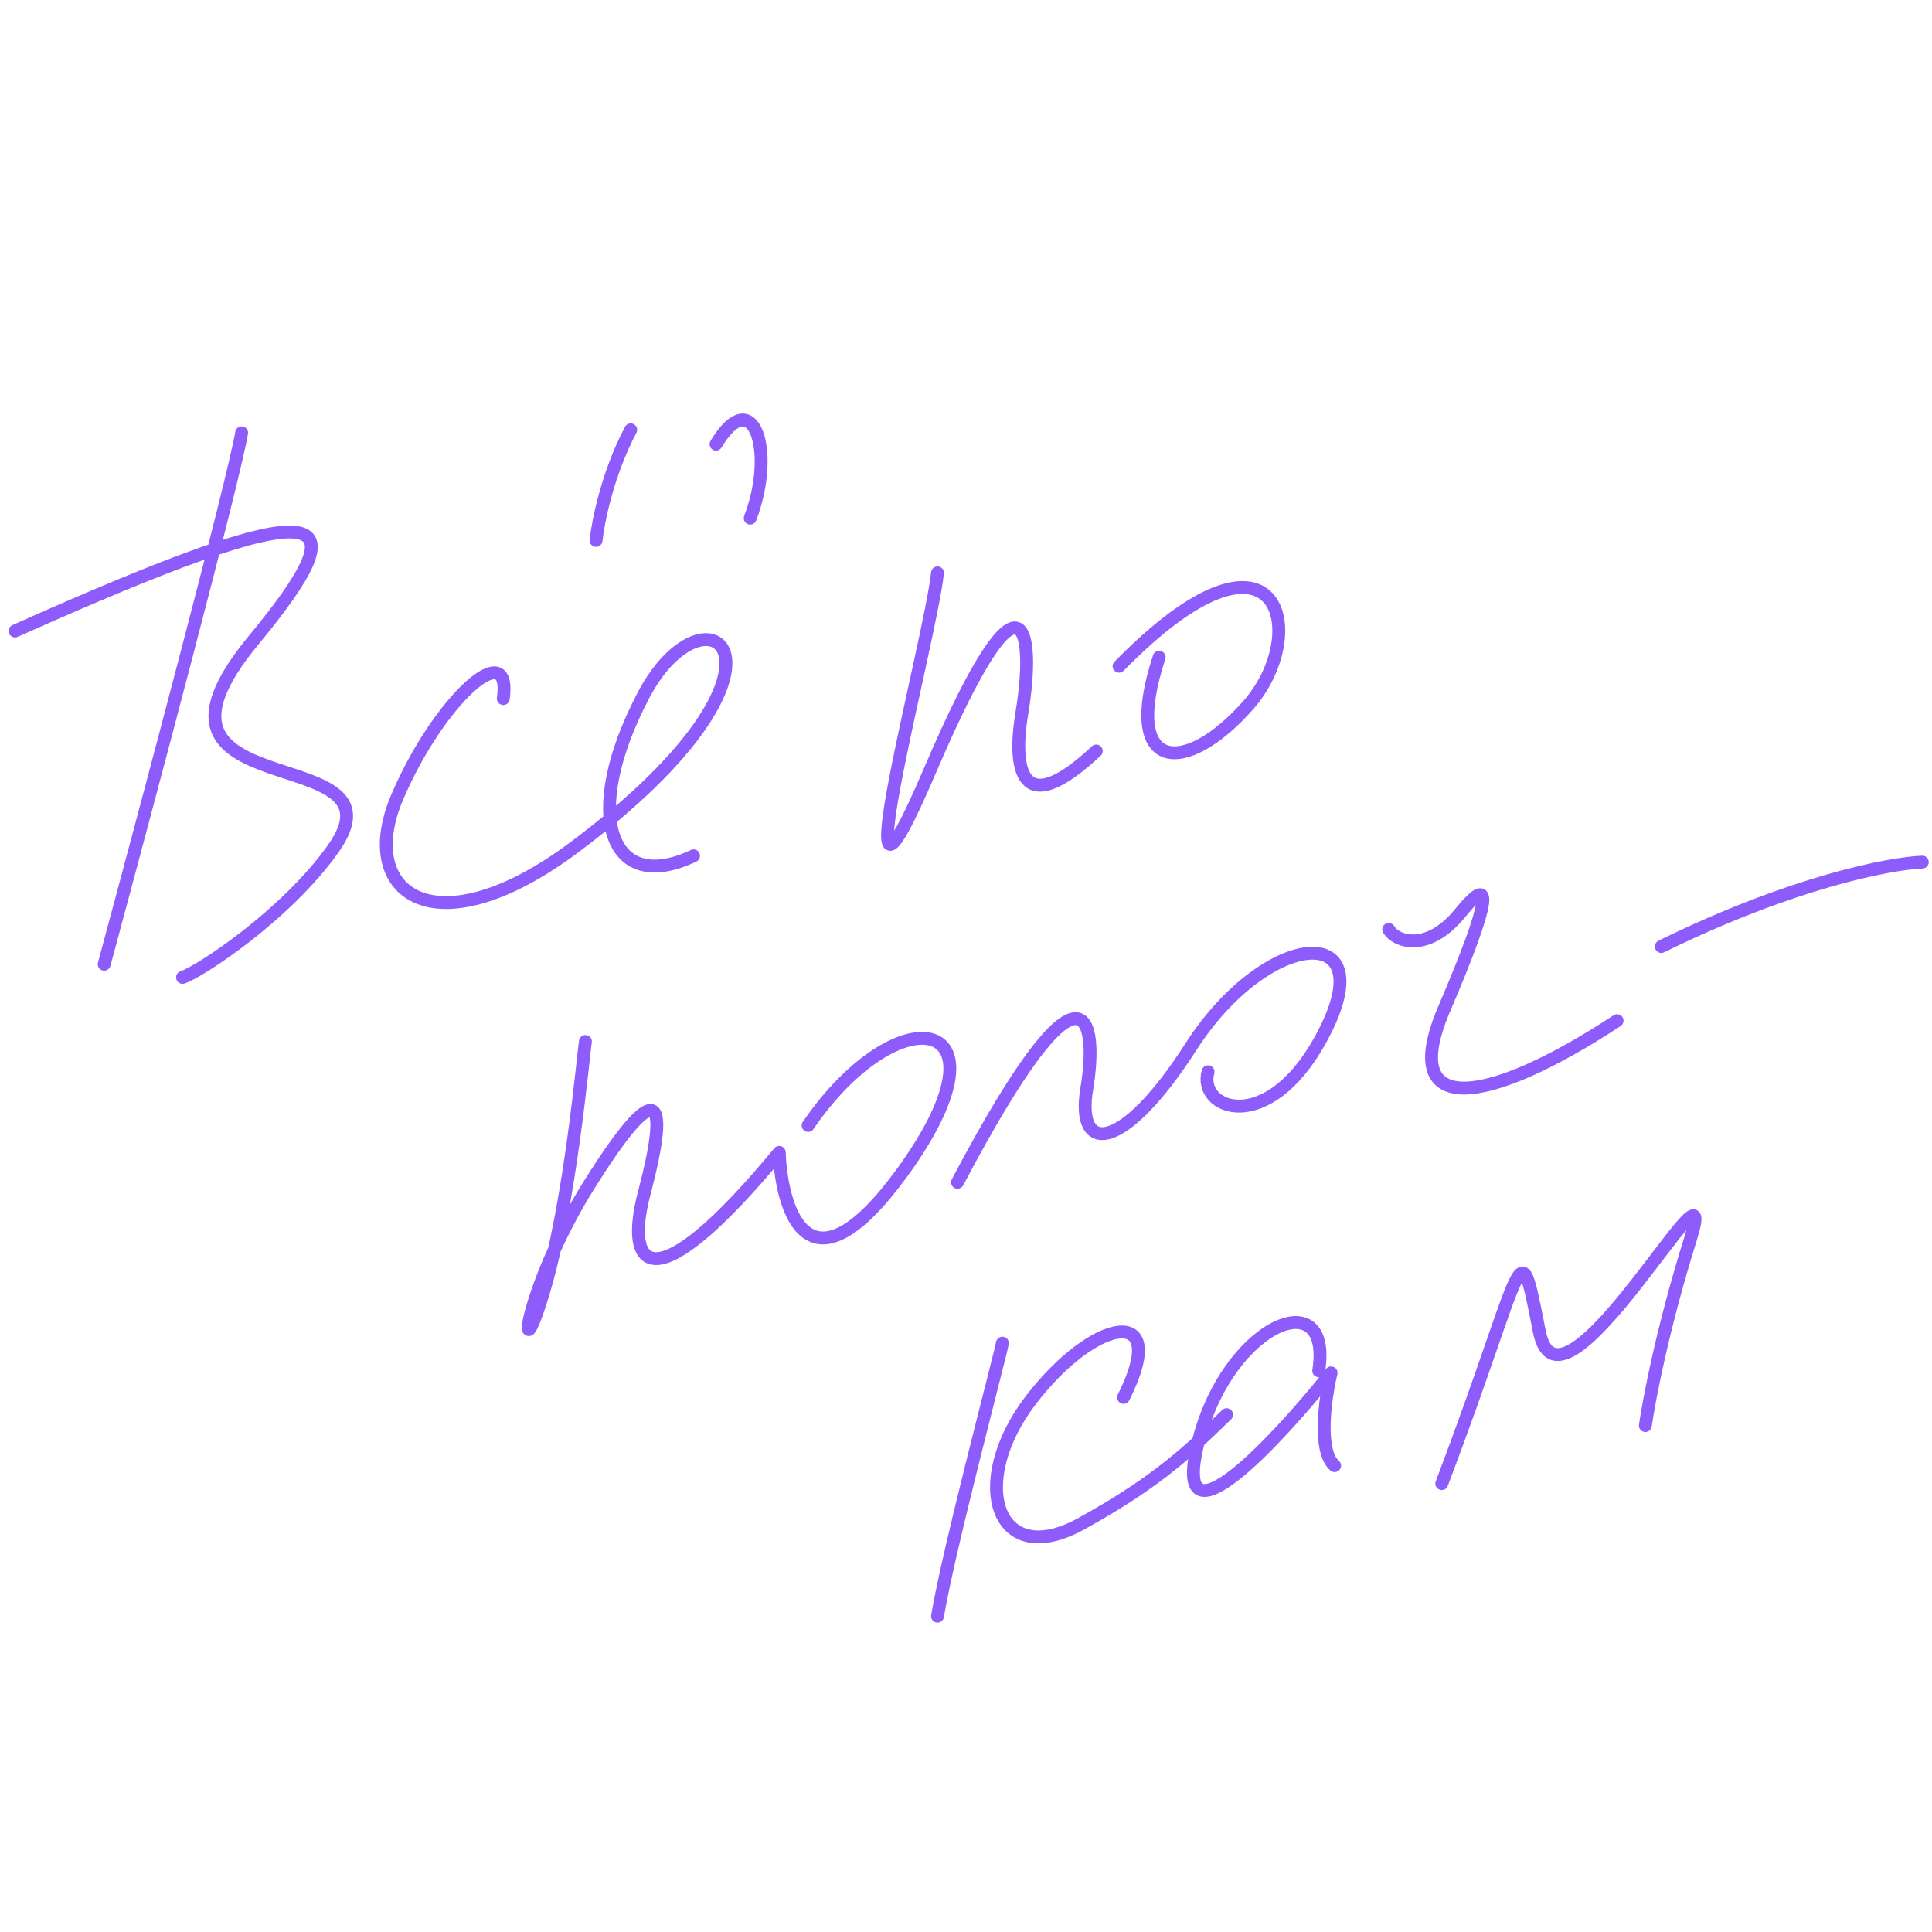 <?xml version="1.0" encoding="UTF-8"?> <svg xmlns="http://www.w3.org/2000/svg" width="150" height="150" viewBox="0 0 150 150" fill="none"> <path d="M18.761 33.605C18.143 37.293 11.388 62.647 8.089 74.862M1.165 48.989C25.814 37.97 28.267 39.319 19.67 49.73C8.679 63.04 32.038 57.227 25.852 65.921C22.177 71.087 15.494 75.456 14.171 75.883M39.074 54.236C39.778 49.21 34.047 54.366 30.838 61.891C27.629 69.417 33.824 73.86 44.652 65.738C63.737 51.422 54.899 44.581 49.961 53.977C45.06 63.304 47.353 69.528 53.848 66.446M55.594 34.484C58.485 29.686 60.232 35.017 58.246 40.229M48.968 33.373C47.18 36.743 46.429 40.501 46.277 41.959M72.787 44.478C72.206 49.928 64.733 77.281 72.215 59.795C79.697 42.309 80.334 49.406 79.35 55.272C78.615 59.655 79.189 63.859 85.113 58.307M86.883 51.725C99.327 39.055 101.853 49.132 96.918 54.739C91.983 60.347 87.055 59.964 89.996 51.026M45.452 80.861C45.277 81.901 44.303 93.335 42.177 100.381C40.051 107.427 40.593 100.197 45.775 91.937C50.958 83.676 52.092 84.749 50.015 92.648C48.462 98.556 50.7 101.317 60.5 89.472C60.682 94.108 62.841 100.919 70.02 91.069C78.995 78.756 69.822 77.053 62.743 87.38M74.34 91.793C84.348 72.827 85.251 79.312 84.379 84.512C83.507 89.712 87.178 89.508 92.469 81.263C98.378 72.055 107.714 71.318 102.517 80.727C98.363 88.247 92.976 86.118 93.793 83.212M107.82 72.158C108.326 73.066 110.792 74.055 113.382 70.871C115.972 67.686 115.784 69.793 112.134 78.31C108.485 86.828 115.38 85.928 125.549 79.245M128.982 73.487C139.165 68.484 146.734 67.034 149.246 66.934M77.824 104.282C77.663 105.242 73.673 120.2 72.787 125.48M87.234 108.492C90.936 101.135 84.969 102.277 80.046 108.685C75.123 115.092 77.315 121.962 83.943 118.304C89.201 115.402 91.883 113.138 95.234 109.834M102.385 106.428C103.513 99.214 94.894 103.032 92.871 112.645C91.252 120.336 99.179 111.812 103.345 106.589C102.886 108.513 102.296 112.647 103.618 113.79M111.938 115.186C118.571 97.71 117.867 95.042 119.512 103.378C121.156 111.715 133.89 87.777 131.241 96.216C129.122 102.967 128.027 108.673 127.745 110.681" stroke="#8F5CFC" stroke-linecap="round" stroke-linejoin="round"></path> </svg> 
